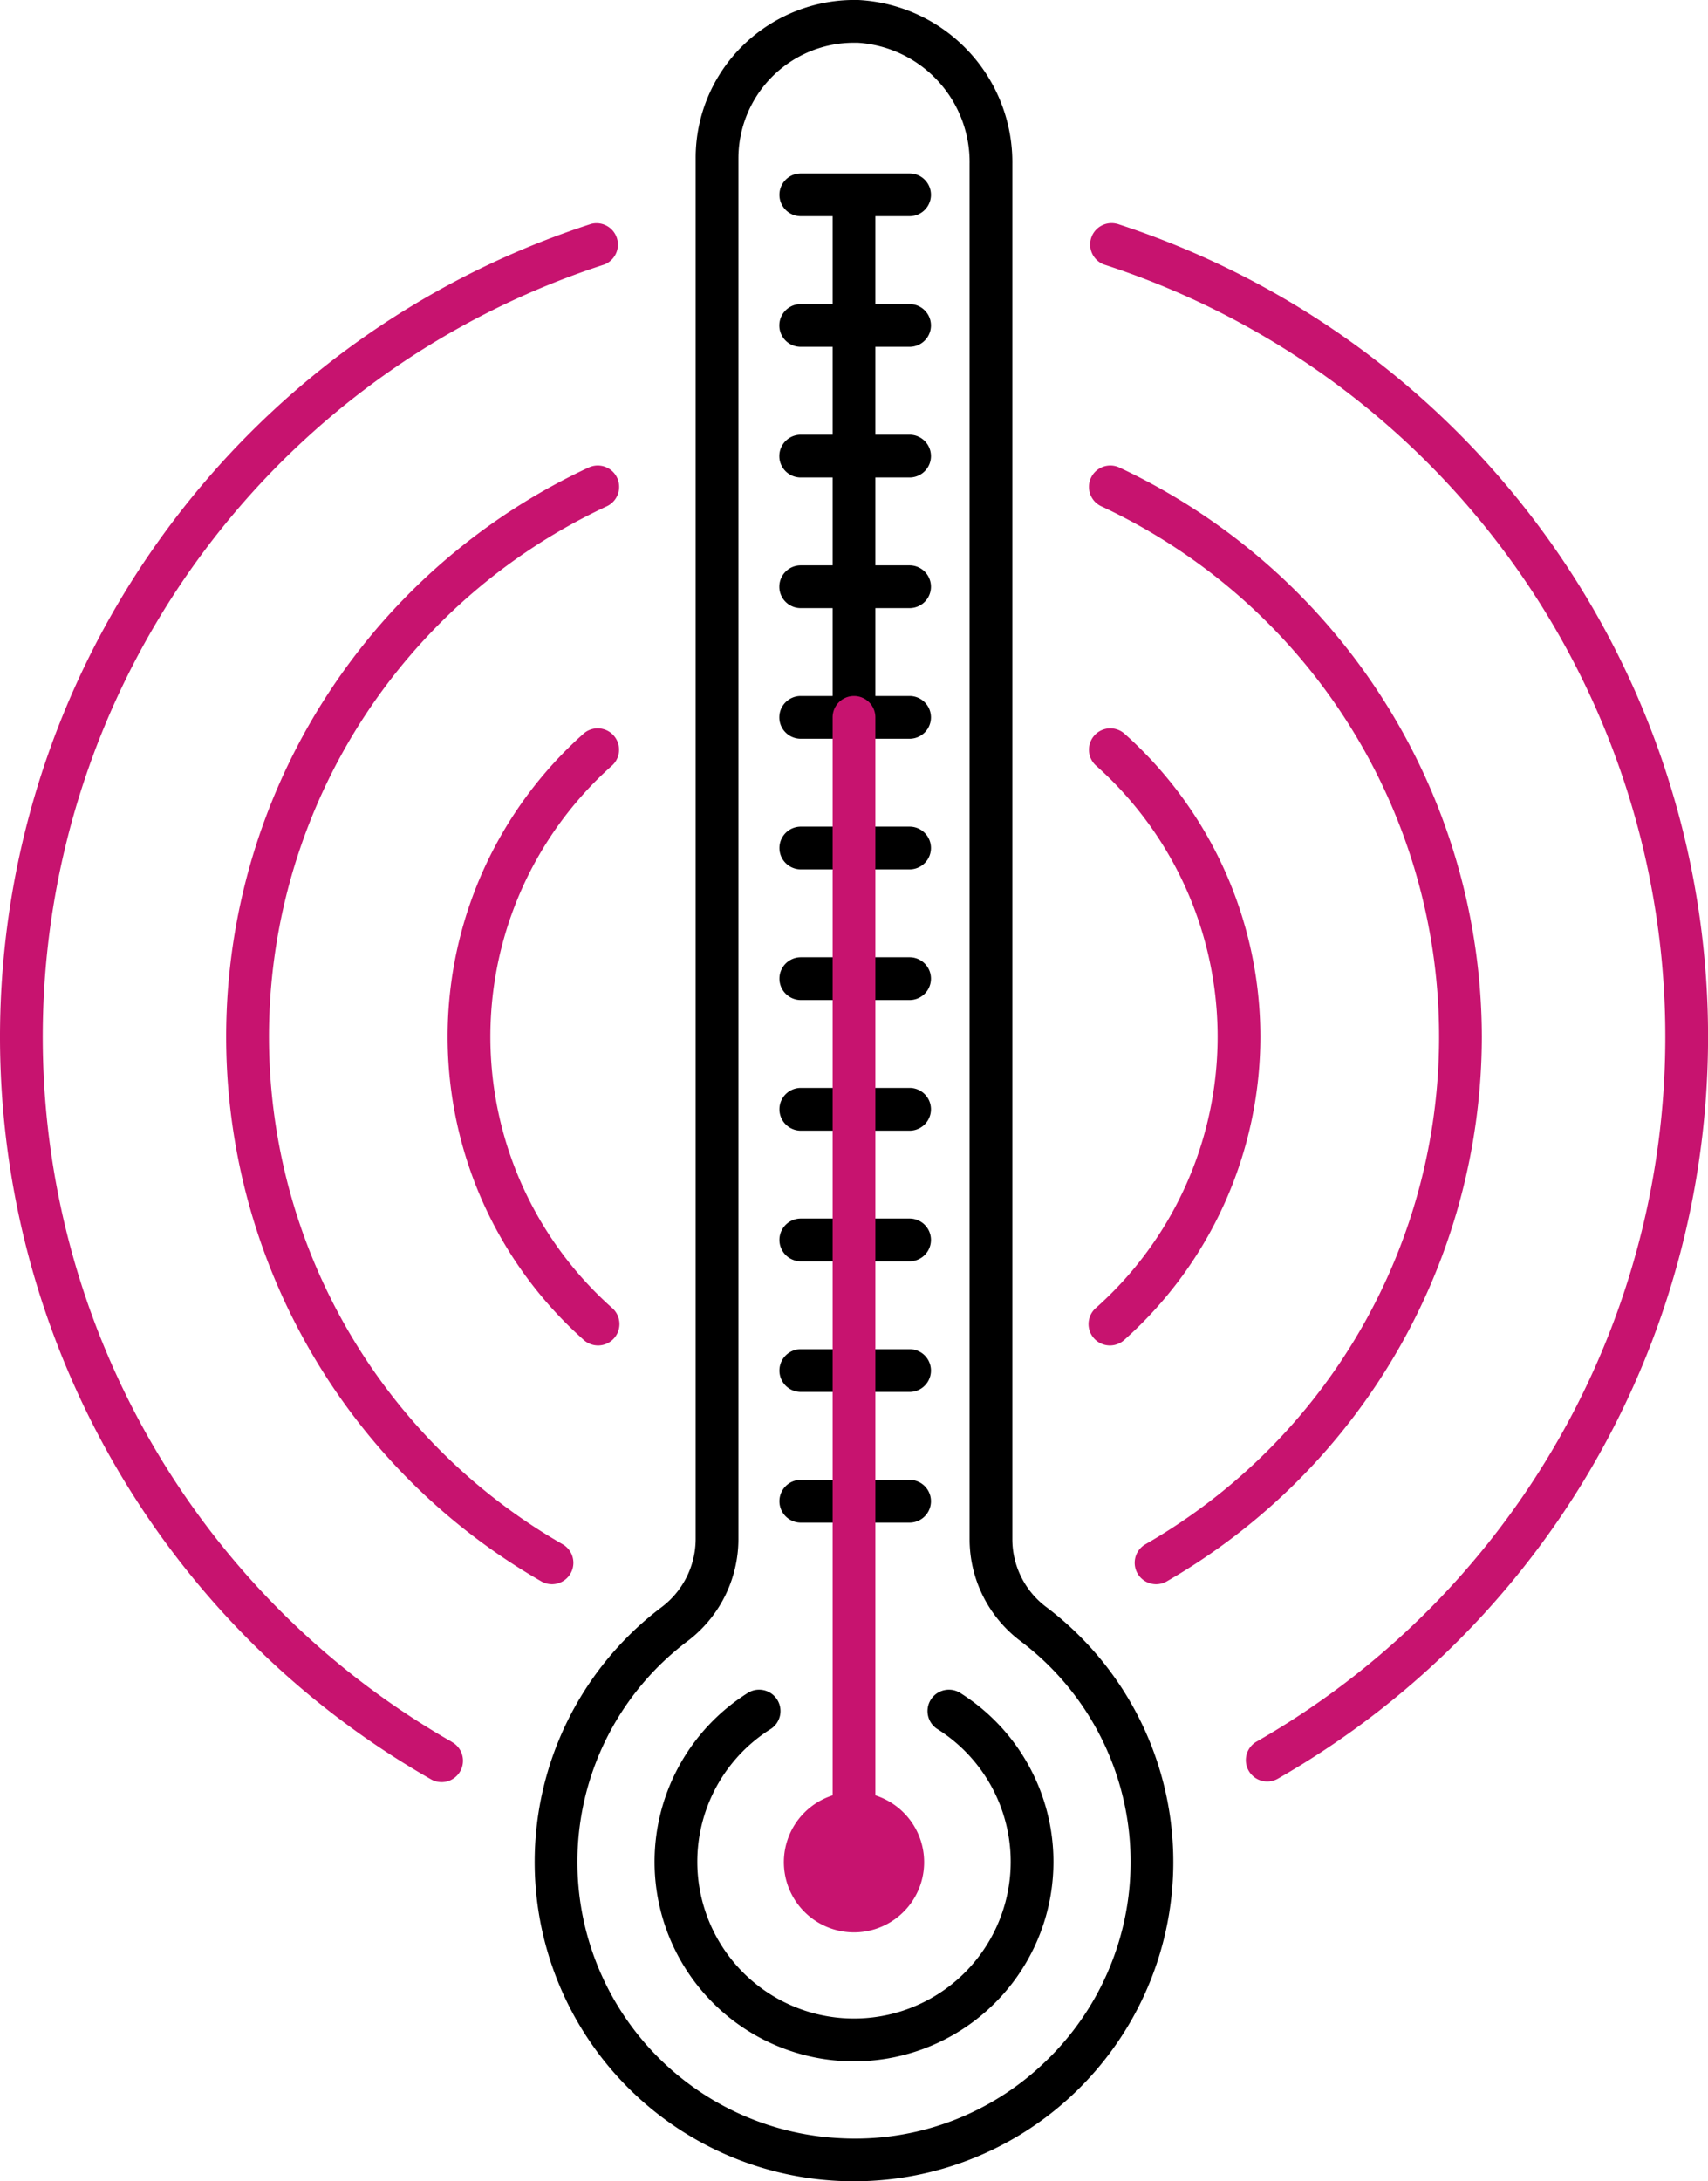 <?xml version="1.0" encoding="UTF-8"?> <svg xmlns="http://www.w3.org/2000/svg" width="79.9" height="101.998" viewBox="0 0 79.9 101.998"> <g id="principle_work_02" transform="translate(-210.05 -1007.002)"> <g id="Group_285" data-name="Group 285"> <path id="Path_353" data-name="Path 353" d="M247.507,1047.655H252.6a1,1,0,1,0,0-2h-5.088a1,1,0,0,0,0,2Z"></path> <path id="Path_354" data-name="Path 354" d="M247.507,1078.2H252.6a1,1,0,1,0,0-2h-5.088a1,1,0,0,0,0,2Z"></path> <path id="Path_355" data-name="Path 355" d="M247.507,1072.09H252.6a1,1,0,1,0,0-2h-5.088a1,1,0,0,0,0,2Z"></path> <path id="Path_356" data-name="Path 356" d="M247.507,1065.981H252.6a1,1,0,1,0,0-2h-5.088a1,1,0,0,0,0,2Z"></path> <path id="Path_357" data-name="Path 357" d="M247.507,1059.873H252.6a1,1,0,1,0,0-2h-5.088a1,1,0,0,0,0,2Z"></path> <path id="Path_358" data-name="Path 358" d="M247.507,1053.764H252.6a1,1,0,1,0,0-2h-5.088a1,1,0,0,0,0,2Z"></path> <path id="Path_359" data-name="Path 359" d="M247.507,1039.547a1,1,0,0,0,0,2H252.6a1,1,0,1,0,0-2H251v-4.109h1.6a1,1,0,1,0,0-2H251v-4.108h1.6a1,1,0,1,0,0-2H251v-4.109h1.6a1,1,0,1,0,0-2H251v-4.109h1.6a1,1,0,1,0,0-2h-5.088a1,1,0,0,0,0,2H249v4.109h-1.493a1,1,0,0,0,0,2H249v4.109h-1.493a1,1,0,0,0,0,2H249v4.108h-1.493a1,1,0,0,0,0,2H249v4.109Z"></path> <path id="Path_360" data-name="Path 360" d="M258.981,1082.138a3.963,3.963,0,0,1-1.574-3.147v-64.315a7.6,7.6,0,0,0-7.18-7.673,7.459,7.459,0,0,0-5.386,2.089,7.347,7.347,0,0,0-2.248,5.315v64.581a4.006,4.006,0,0,1-1.631,3.193,14.929,14.929,0,0,0,8.3,26.8q.375.018.748.018a14.93,14.93,0,0,0,8.971-26.862Zm-.058,21.293a12.8,12.8,0,0,1-9.565,3.553,12.929,12.929,0,0,1-7.185-23.212,5.991,5.991,0,0,0,2.42-4.784v-64.581A5.407,5.407,0,0,1,250,1009c.056,0,.111,0,.167,0a5.589,5.589,0,0,1,5.24,5.673v64.315a5.969,5.969,0,0,0,2.371,4.744,12.927,12.927,0,0,1,1.145,19.7Z"></path> <path id="Path_361" data-name="Path 361" d="M255.007,1086.188a1,1,0,1,0-1.075,1.685,7.33,7.33,0,1,1-7.864,0,1,1,0,1,0-1.075-1.685,9.33,9.33,0,1,0,10.014,0Z"></path> </g> <g id="Group_286" data-name="Group 286"> <path id="Path_362" data-name="Path 362" d="M231.187,1088.453a37.962,37.962,0,0,1,7.13-69.081,1,1,0,0,0-.614-1.9,39.962,39.962,0,0,0-7.51,72.72,1,1,0,1,0,.994-1.735Z" fill="#c7136f"></path> <path id="Path_363" data-name="Path 363" d="M237.587,1028.863a29.368,29.368,0,0,0-2.215,52.084,1,1,0,0,0,1-1.734,27.368,27.368,0,0,1,2.064-48.537,1,1,0,0,0-.845-1.813Z" fill="#c7136f"></path> <path id="Path_364" data-name="Path 364" d="M262.3,1017.468a1,1,0,0,0-.614,1.9,37.962,37.962,0,0,1,7.13,69.081,1,1,0,0,0,.994,1.735,39.962,39.962,0,0,0-7.51-72.72Z" fill="#c7136f"></path> <path id="Path_365" data-name="Path 365" d="M279.37,1055.48a29.465,29.465,0,0,0-16.957-26.617,1,1,0,0,0-.845,1.813,27.368,27.368,0,0,1,2.064,48.537,1,1,0,1,0,1,1.734A29.446,29.446,0,0,0,279.37,1055.48Z" fill="#c7136f"></path> <path id="Path_366" data-name="Path 366" d="M238.675,1042.806a1,1,0,0,0-1.331-1.493,18.969,18.969,0,0,0,0,28.333,1,1,0,1,0,1.331-1.492,16.97,16.97,0,0,1,0-25.348Z" fill="#c7136f"></path> <path id="Path_367" data-name="Path 367" d="M269.01,1055.48a19,19,0,0,0-6.354-14.167,1,1,0,0,0-1.331,1.493,16.97,16.97,0,0,1,0,25.348,1,1,0,1,0,1.331,1.492A19,19,0,0,0,269.01,1055.48Z" fill="#c7136f"></path> <path id="Path_368" data-name="Path 368" d="M251,1090.954v-50.407a1,1,0,0,0-2,0v50.407a3.281,3.281,0,1,0,2,0Z" fill="#c7136f"></path> </g> </g> </svg> 